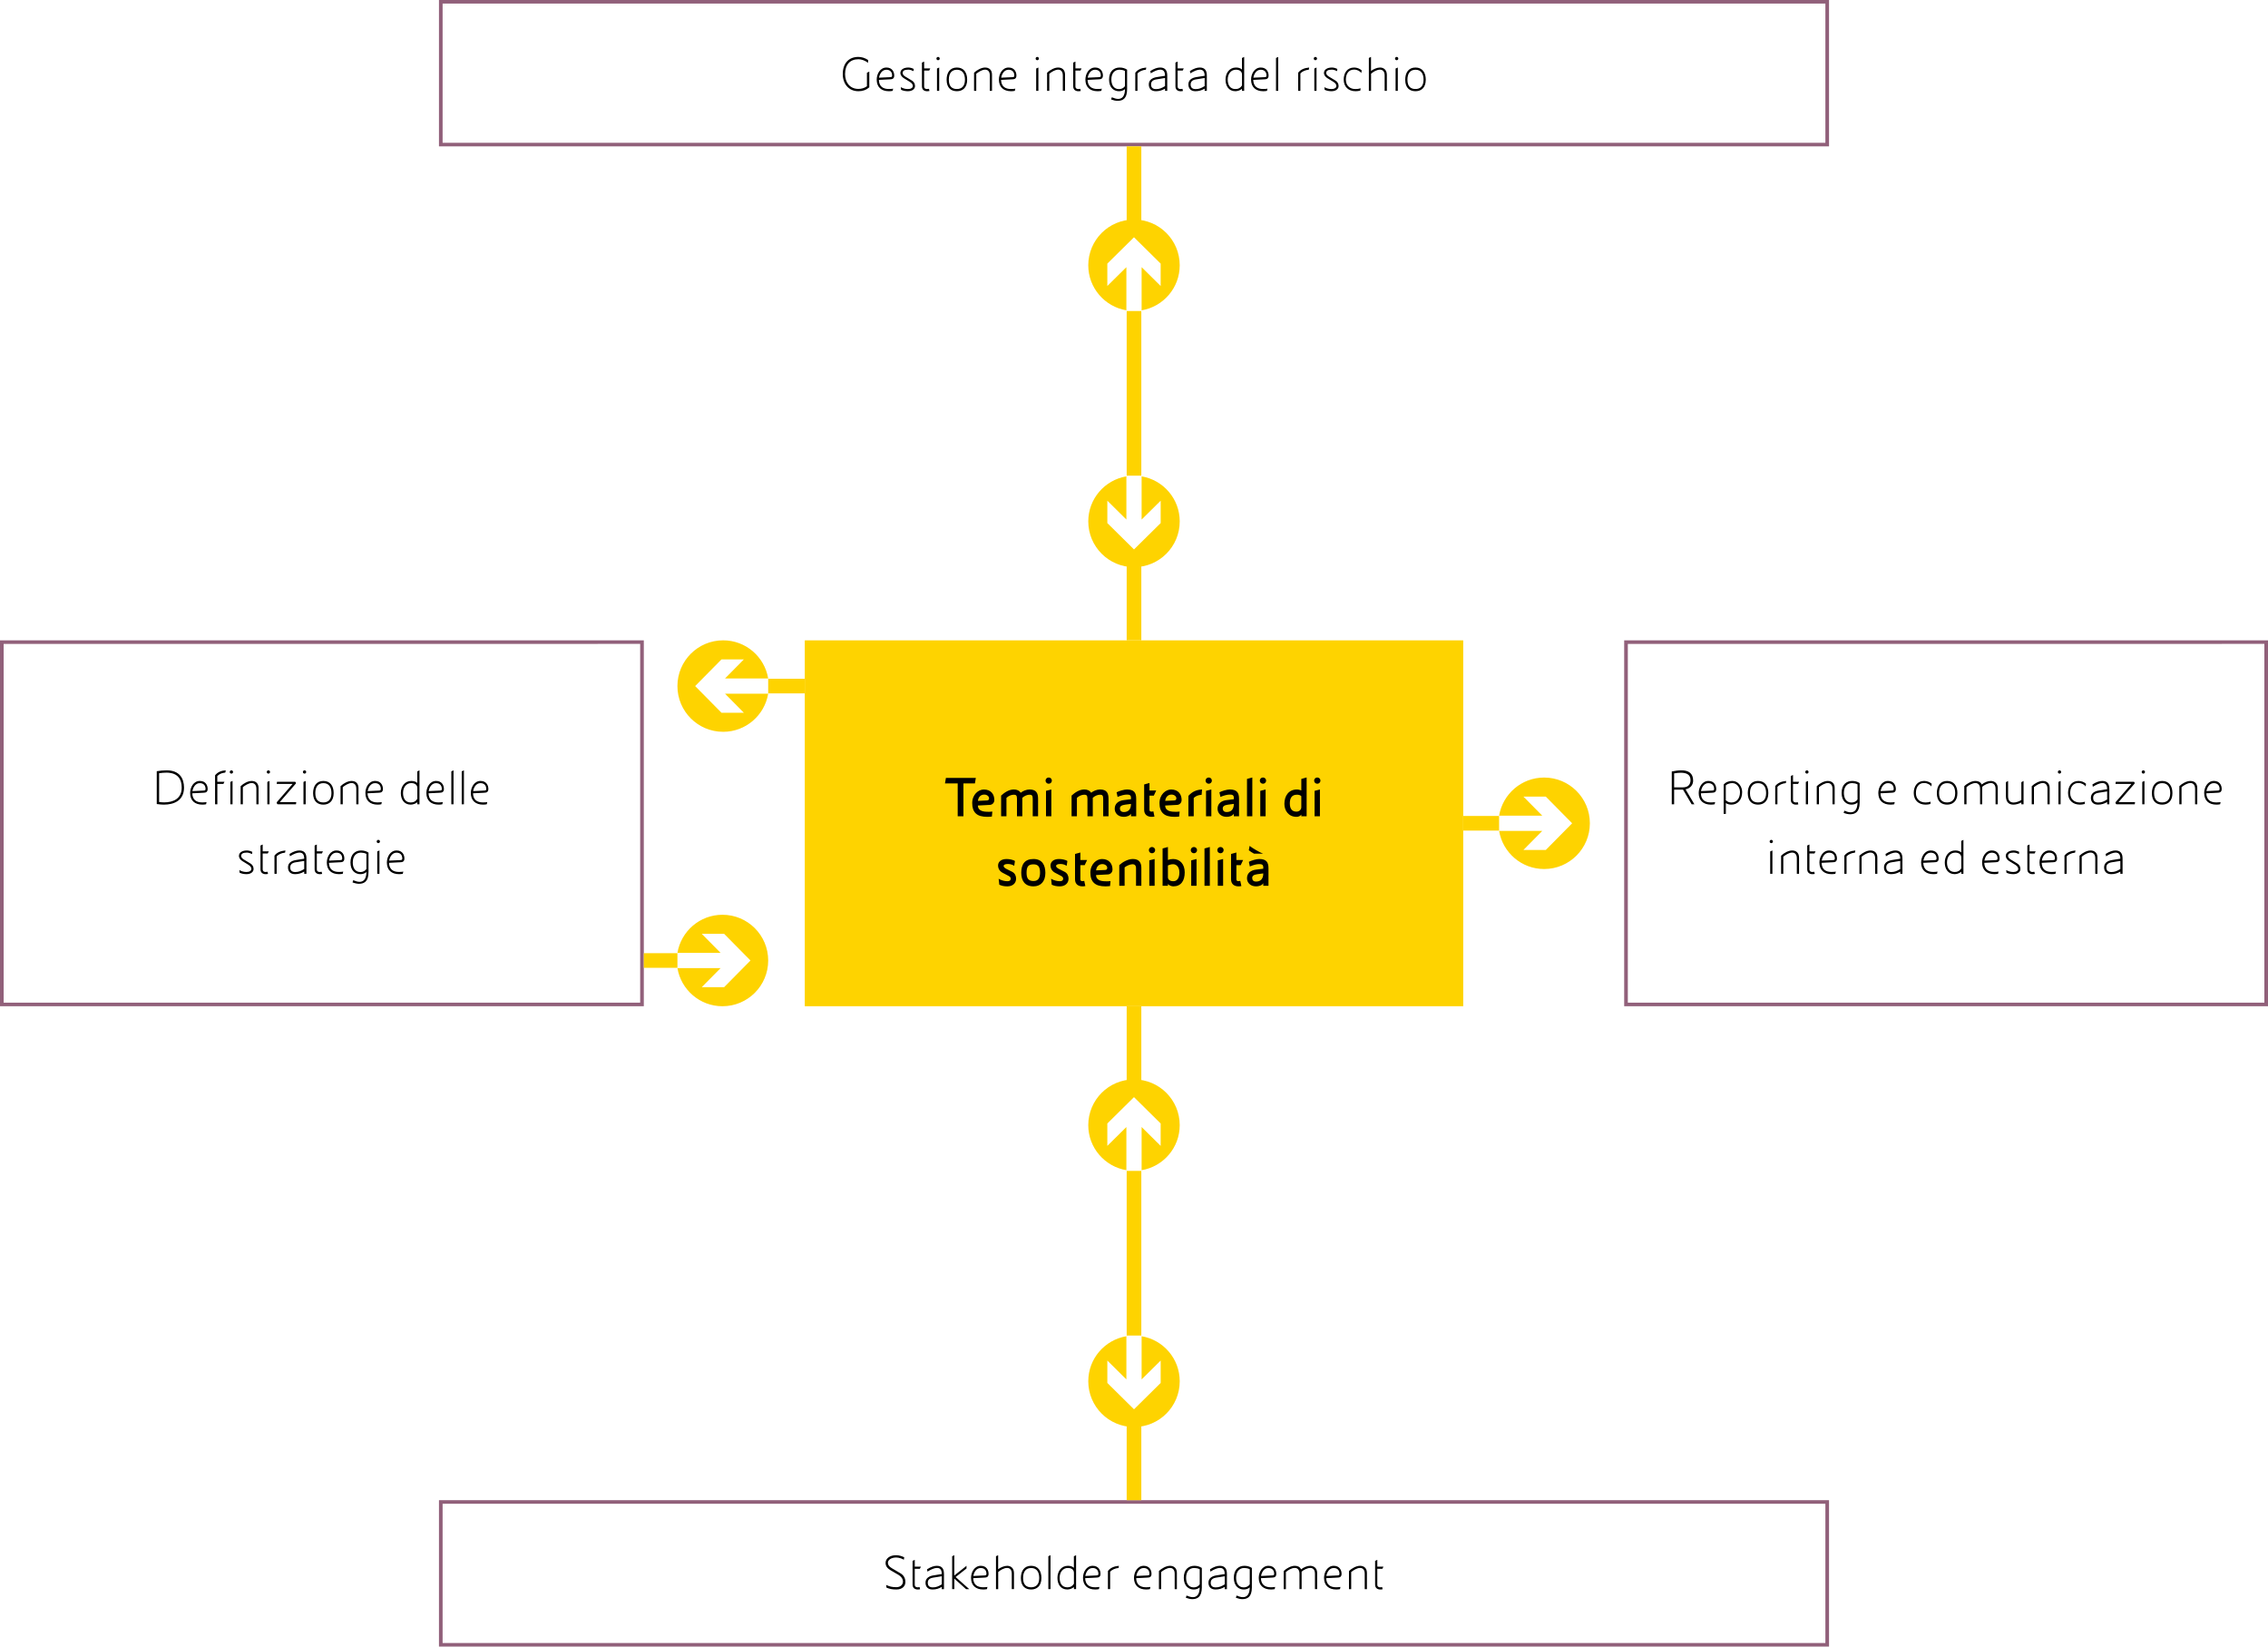 <svg xmlns="http://www.w3.org/2000/svg" width="620" height="450" viewBox="0 0 620 450"><path fill="#FED300" d="M220 175h180v100H220zM312.084 130.188v11.798l5.207-5.148v6.117l-7.29 7.2-7.29-7.2v-6.118l5.206 5.148v-11.798c-5.908.994-10.416 6.12-10.416 12.31 0 6.905 5.598 12.503 12.5 12.503 6.904 0 12.5-5.598 12.5-12.502 0-6.19-4.508-11.316-10.416-12.31z"/><path fill="#91607A" d="M500 40H120V0h380v40zm-379.002-.976h378.005V.976H120.998v38.048z"/><path d="M266.508 214.1h-3.137v8.98h-1.567v-8.98h-3.474l.255-1.504h8.18l-.257 1.504zM270.588 219.975l-3.266.176c.063 1.65 1.76 1.714 3.057 1.714.27 0 .575-.032.895-.064l-.128 1.36c-.416.032-.8.08-1.2.08-1.505 0-2.53-.304-3.186-.93-.687-.64-.99-1.583-.99-2.83 0-2.306 1.663-3.715 3.185-3.715 2.017 0 2.865 1.393 2.865 2.865 0 .816-.592 1.312-1.232 1.345zm-1.537-2.818c-1.056 0-1.632.816-1.712 1.713l2.48-.112c.433-.016.56-.27.56-.608 0-.45-.51-.993-1.327-.993zM282.316 223.08v-4.803c0-.88-.27-1.088-.848-1.088-.672 0-1.425.32-2 .847V223.08h-1.457v-4.803c0-.88-.27-1.088-.85-1.088-.687 0-1.455.32-2.03.863v5.026h-1.457v-5.65c.96-.866 2.13-1.666 3.488-1.666.882 0 1.49.32 1.874.896.513-.464 1.52-.896 2.434-.896 1.856 0 2.305 1.057 2.305 2.528v4.787h-1.457zM286.682 214.195c-.48 0-.864-.383-.864-.848 0-.48.384-.864.864-.864s.864.384.864.85c0 .48-.384.862-.864.862zm-.737 8.885v-6.947l1.457-.368v7.315h-1.457zM301.58 223.08v-4.803c0-.88-.27-1.088-.848-1.088-.672 0-1.425.32-2 .847V223.08h-1.457v-4.803c0-.88-.272-1.088-.85-1.088-.688 0-1.456.32-2.032.863v5.026h-1.456v-5.65c.96-.866 2.13-1.666 3.488-1.666.88 0 1.49.32 1.873.896.513-.464 1.52-.896 2.434-.896 1.856 0 2.305 1.057 2.305 2.528v4.787h-1.457zM309.18 223.08v-.705c-.338.608-1.218.865-1.953.865-1.666 0-2.498-1.09-2.498-2.226 0-1.41 1.07-2.192 2.497-2.353l1.952-.24v-.384c0-.752-.434-.88-1.105-.88-.688 0-1.584.224-2.56.64l-.273-1.264c.656-.353 2.032-.77 2.833-.77 1.937 0 2.53.88 2.53 2.53v4.786h-1.426zm-1.682-3.154c-.96.13-1.345.48-1.345.993 0 .64.353 1.008 1.073 1.008 1.184 0 1.952-.69 1.952-2.226l-1.68.224zM315.418 217.445h-1.185v3.89c0 .368.24.48.56.48.177 0 .354-.032.497-.08l.304 1.425c-.256.047-.527.08-.784.08-1.056 0-2.032-.53-2.032-1.905v-6.946l1.456-.4v2.048h1.84l-.656 1.407zM321.787 219.975l-3.266.176c.064 1.65 1.76 1.714 3.058 1.714.272 0 .576-.032.896-.064l-.128 1.36c-.416.032-.8.08-1.2.08-1.505 0-2.53-.304-3.186-.93-.688-.64-.992-1.583-.992-2.83 0-2.306 1.664-3.715 3.186-3.715 2.017 0 2.865 1.393 2.865 2.865 0 .816-.593 1.312-1.233 1.345zm-1.537-2.818c-1.057 0-1.633.816-1.713 1.713l2.48-.112c.433-.016.56-.27.56-.608 0-.45-.51-.993-1.327-.993zM328.49 217.22c-1.024.065-1.6.354-2.16.85v5.01h-1.457v-5.57c1.057-1.168 2.176-1.664 3.73-1.744l-.113 1.455zM330.425 214.195c-.48 0-.864-.383-.864-.848 0-.48.386-.864.865-.864.48 0 .864.384.864.85 0 .48-.385.862-.865.862zm-.737 8.885v-6.947l1.456-.368v7.315h-1.456zM337.29 223.08v-.705c-.337.608-1.217.865-1.952.865-1.666 0-2.498-1.09-2.498-2.226 0-1.41 1.072-2.192 2.498-2.353l1.952-.24v-.384c0-.752-.433-.88-1.104-.88-.688 0-1.584.224-2.56.64l-.273-1.264c.656-.353 2.032-.77 2.833-.77 1.937 0 2.53.88 2.53 2.53v4.786h-1.426zm-1.68-3.154c-.962.13-1.346.48-1.346.993 0 .64.353 1.008 1.073 1.008 1.184 0 1.952-.69 1.952-2.226l-1.68.224zM340.89 223.08v-10.197l1.455-.4v10.598h-1.456zM345.256 214.195c-.48 0-.863-.383-.863-.848 0-.48.384-.864.863-.864.48 0 .865.384.865.85 0 .48-.384.862-.864.862zm-.736 8.885v-6.947l1.457-.368v7.315h-1.457zM355.737 223.08v-.48c-.224.4-.752.64-1.313.64-2.177 0-3.313-1.712-3.313-3.537 0-2.257 1.218-3.938 3.41-3.938.448 0 .85.112 1.217.256v-3.137l1.456-.416v10.613h-1.456zm0-5.49c-.288-.29-.672-.4-1.2-.4-1.488 0-1.938 1.057-1.938 2.385 0 1.568.688 2.24 1.824 2.24.736 0 1.313-.527 1.313-1.184v-3.04zM360.104 214.195c-.48 0-.863-.383-.863-.848 0-.48.385-.864.864-.864.48 0 .865.384.865.85 0 .48-.386.862-.866.862zm-.737 8.885v-6.947l1.457-.368v7.315h-1.457zM275.354 242.24c-.848 0-1.473-.13-2.176-.45L273 240.16c.657.433 1.65.673 2.387.673.527 0 .912-.16.912-.735 0-.24-.16-.496-.53-.688l-1.648-.864c-.816-.416-1.28-1.152-1.28-2.017 0-.896.704-1.76 2.32-1.76.657 0 1.745.16 2.29.543l-.192 1.312c-.64-.416-1.28-.496-1.76-.496-.753 0-1.12.225-1.138.512-.016.385.513.705.8.85l1.554.783c.72.37 1.057 1.106 1.057 1.858-.018 1.407-1.107 2.112-2.42 2.112zM282.522 242.24c-2.337 0-3.345-1.52-3.345-3.714 0-2.272.928-3.762 3.33-3.762 2.416 0 3.248 1.665 3.264 3.794 0 2.337-1.262 3.682-3.248 3.682zm1.793-3.778c0-1.585-.528-2.24-1.793-2.24-1.345 0-1.89.544-1.89 2.288 0 1.41.385 2.258 1.874 2.273 1.488.016 1.81-1.088 1.81-2.337v.016zM289.69 242.24c-.85 0-1.474-.13-2.177-.45l-.177-1.632c.656.433 1.65.673 2.386.673.527 0 .912-.16.912-.735 0-.24-.16-.496-.528-.688l-1.65-.864c-.815-.416-1.278-1.152-1.278-2.017 0-.896.703-1.76 2.32-1.76.656 0 1.744.16 2.29.543l-.193 1.312c-.64-.416-1.28-.496-1.76-.496-.753 0-1.12.225-1.138.512-.016.385.513.705.8.85l1.554.783c.722.37 1.058 1.106 1.058 1.858-.017 1.407-1.106 2.112-2.42 2.112zM296.522 236.445h-1.185v3.89c0 .368.24.48.56.48.177 0 .353-.032.497-.08l.305 1.425c-.258.047-.53.08-.786.08-1.057 0-2.033-.53-2.033-1.905v-6.946l1.458-.4v2.048h1.84l-.656 1.407zM302.89 238.975l-3.265.176c.064 1.65 1.762 1.714 3.06 1.714.27 0 .575-.032.895-.064l-.128 1.36c-.416.032-.8.08-1.2.08-1.505 0-2.53-.304-3.186-.93-.688-.64-.992-1.583-.992-2.83 0-2.306 1.665-3.715 3.185-3.715 2.017 0 2.864 1.393 2.864 2.865 0 .816-.593 1.312-1.233 1.345zm-1.536-2.818c-1.057 0-1.633.816-1.713 1.713l2.482-.112c.432-.016.56-.27.56-.608.002-.45-.51-.993-1.328-.993zM310.555 242.08v-4.834c0-.736-.4-1.057-.928-1.057-.64 0-1.617.4-2.193.863v5.026h-1.457v-5.65c.96-.866 2.37-1.666 3.73-1.666 1.68 0 2.305.992 2.305 2.433v4.883h-1.457zM314.92 233.195c-.478 0-.863-.383-.863-.848 0-.48.385-.864.864-.864.48 0 .865.384.865.85 0 .48-.384.862-.864.862zm-.735 8.885v-6.947l1.456-.368v7.315h-1.455zM320.746 242.24c-.545 0-1.217-.305-1.473-.656v.496h-1.457v-10.197l1.457-.4v3.538c.432-.158.896-.255 1.424-.255 1.905 0 3.17 1.44 3.17 3.65 0 2.353-1.056 3.825-3.12 3.825zm1.664-3.81c0-1.584-.896-2.24-1.713-2.24-.527 0-1.008.145-1.424.352v3.218c0 .576.496 1.072 1.473 1.072.863 0 1.664-.593 1.664-2.417v.015zM326.377 233.195c-.48 0-.865-.383-.865-.848 0-.48.385-.864.865-.864s.863.384.863.85c0 .48-.384.862-.863.862zm-.736 8.885v-6.947l1.457-.368v7.315h-1.456zM329.27 242.08v-10.197l1.458-.4v10.598h-1.457zM333.64 233.195c-.48 0-.864-.383-.864-.848 0-.48.385-.864.865-.864s.864.384.864.85c0 .48-.384.862-.863.862zm-.736 8.885v-6.947l1.456-.368v7.315h-1.456zM339.177 236.445h-1.185v3.89c0 .368.24.48.56.48.177 0 .353-.032.497-.08l.304 1.425c-.257.047-.53.08-.785.08-1.058 0-2.034-.53-2.034-1.905v-6.946l1.457-.4v2.048h1.84l-.656 1.407zM345.338 242.08v-.705c-.337.608-1.217.865-1.953.865-1.665 0-2.497-1.09-2.497-2.226 0-1.41 1.072-2.192 2.497-2.353l1.953-.24v-.384c0-.752-.433-.88-1.105-.88-.688 0-1.584.224-2.56.64l-.272-1.264c.657-.353 2.033-.77 2.833-.77 1.938 0 2.53.88 2.53 2.53v4.786h-1.425zm-2.514-8.77c-.512-.258-1.008-.61-1.44-.93l.224-1.2c.688.576 2.834 1.824 3.697 2.13h-2.48zm.832 5.616c-.96.13-1.344.48-1.344.993 0 .64.352 1.008 1.072 1.008 1.184 0 1.953-.69 1.953-2.226l-1.68.224zM234.67 24.93c-2.703 0-4.285-2.073-4.285-4.665 0-2.857 1.54-4.707 4.258-4.707.84 0 1.807.253 2.69.854l-.058.77c-.882-.74-1.904-.993-2.62-.993-2.282 0-3.64 1.47-3.64 4.062 0 2.24 1.287 4.048 3.64 4.048.814 0 1.64-.21 2.34-.73v-3.683l.646-.322v4.3c-.882.74-1.835 1.064-2.97 1.064zM243.322 21.68l-3.068.153c.07 1.78 1.093 2.494 2.746 2.494.574 0 1.008-.057 1.148-.1l-.126.604c-.337.07-.687.1-1.022.1-2.045 0-3.334-1.107-3.334-3.166 0-1.61.967-3.306 2.66-3.306 1.598 0 2.13 1.232 2.13 2.185 0 .938-.63 1.022-1.134 1.037zm-1.023-2.62c-1.19 0-1.835 1.15-2.003 2.172l3.012-.14c.35-.028.573-.028.573-.435 0-.995-.574-1.598-1.598-1.598h.014zM248.234 24.93c-.756 0-1.4-.14-1.904-.393l-.084-.715c.645.337 1.204.52 1.975.52.8 0 1.317-.365 1.317-.842 0-.378-.252-.784-.798-1.12l-1.696-1.037c-.476-.308-.91-.813-.91-1.414 0-.897.91-1.472 2.17-1.472.562 0 1.122.195 1.485.392l-.07.59c-.406-.184-.868-.407-1.415-.407-1.106 0-1.555.322-1.555.938 0 .323.28.688.7.94L249.258 22c.56.336.882.854.882 1.526 0 .743-.714 1.4-1.906 1.4zM254.018 19.27h-1.387v4.33c0 .573.393.74.813.74.17 0 .35-.027.505-.07l.14.59c-.224.056-.435.07-.658.07-.714 0-1.4-.365-1.4-1.33v-6.5l.603-.267v1.862h1.68l-.295.576zM256.438 16.454c-.238 0-.447-.195-.447-.448 0-.237.196-.448.448-.448.238 0 .45.196.45.448 0 .238-.2.448-.45.448zm-.293 8.377v-6.106l.602-.266v6.373h-.602zM264.393 21.777c0 2.255-1.303 3.15-2.802 3.15s-2.814-.797-2.814-3.137c0-1.933.91-3.333 2.8-3.333 1.907 0 2.817 1.387 2.817 3.333v-.013zm-.603.014c0-1.735-.757-2.73-2.2-2.73s-2.213.98-2.213 2.718c0 1.99 1.023 2.55 2.2 2.55 1.177 0 2.213-.63 2.213-2.55v.013zM270.58 24.83V20.6c0-1.008-.49-1.567-1.26-1.567-.87 0-1.794.616-2.438 1.12v4.68h-.604v-4.945c.813-.8 2.06-1.43 3.012-1.43 1.08 0 1.892.63 1.892 1.92v4.454h-.602zM276.725 21.68l-3.066.153c.068 1.78 1.09 2.494 2.743 2.494.575 0 1.01-.057 1.15-.1l-.127.604c-.336.07-.687.1-1.023.1-2.045 0-3.333-1.107-3.333-3.166 0-1.61.966-3.306 2.66-3.306 1.6 0 2.13 1.232 2.13 2.185 0 .938-.63 1.022-1.135 1.037zm-1.022-2.62c-1.19 0-1.836 1.15-2.004 2.172l3.01-.14c.352-.028.575-.028.575-.435 0-.995-.574-1.598-1.597-1.598h.015zM283.556 16.454c-.238 0-.448-.195-.448-.448 0-.237.196-.448.448-.448.238 0 .448.196.448.448 0 .238-.196.448-.448.448zm-.294 8.377v-6.106l.602-.266v6.373h-.602zM290.543 24.83V20.6c0-1.008-.49-1.567-1.26-1.567-.87 0-1.793.616-2.438 1.12v4.68h-.603v-4.945c.813-.8 2.06-1.43 3.012-1.43 1.08 0 1.892.63 1.892 1.92v4.454h-.603zM295.373 19.27h-1.387v4.33c0 .573.392.74.812.74.17 0 .35-.027.505-.07l.14.59c-.224.056-.435.07-.658.07-.714 0-1.4-.365-1.4-1.33v-6.5l.603-.267v1.862h1.68l-.295.576zM300.37 21.68l-3.067.153c.07 1.78 1.093 2.494 2.746 2.494.573 0 1.007-.057 1.147-.1l-.126.604c-.336.07-.686.1-1.02.1-2.046 0-3.335-1.107-3.335-3.166 0-1.61.967-3.306 2.66-3.306 1.598 0 2.13 1.232 2.13 2.185 0 .938-.63 1.022-1.134 1.037zm-1.022-2.62c-1.19 0-1.834 1.15-2.002 2.172l3.012-.14c.35-.028.574-.028.574-.435 0-.995-.574-1.598-1.598-1.598h.014zM308.113 24.396c0 2.592-1.232 3.166-2.62 3.166-.476 0-1.176-.154-1.75-.378l.196-.603c.53.225 1.147.45 1.722.45 1.205 0 1.863-.897 1.877-2.69-.38.378-.995.588-1.626.588-1.303.015-2.717-.854-2.73-3.165-.015-2.41 1.428-3.306 2.913-3.306.7 0 1.442.182 2.017.588v5.35zm-.574-5c-.435-.253-1.037-.337-1.485-.35-1.36 0-2.24.98-2.24 2.675 0 1.36.56 2.634 2.086 2.634.646 0 1.317-.28 1.64-.868v-4.09zM313.25 19.046c-.95.084-1.848.504-2.297 1.022v4.763h-.602v-4.958c.66-.868 1.667-1.288 2.998-1.414l-.098.588zM318.486 24.83v-.602c-.813.463-1.568.7-2.507.7-1.36 0-1.92-.813-1.934-1.835-.014-1.274 1.008-1.835 2.143-2.017l2.296-.364c0-1.29-.546-1.68-1.316-1.68-.7 0-1.652.42-2.59 1.007l-.113-.63c1.064-.688 1.96-.953 2.676-.953 1.4 0 1.947.826 1.947 2.17v4.203h-.604zm0-3.515l-2.367.378c-1.08.168-1.457.687-1.457 1.4 0 .896.52 1.26 1.387 1.26s1.526-.265 2.437-.825v-2.213zM323.316 19.27h-1.387v4.33c0 .573.39.74.81.74.17 0 .352-.027.506-.07l.14.59c-.224.056-.435.07-.658.07-.714 0-1.4-.365-1.4-1.33v-6.5l.603-.267v1.862h1.68l-.294.576zM329.31 24.83v-.602c-.814.463-1.57.7-2.51.7-1.356 0-1.917-.813-1.932-1.835-.014-1.274 1.01-1.835 2.144-2.017l2.297-.364c0-1.29-.547-1.68-1.317-1.68-.7 0-1.652.42-2.592 1.007l-.11-.63c1.064-.688 1.96-.953 2.675-.953 1.4 0 1.947.826 1.947 2.17v4.203h-.603zm0-3.515l-2.368.378c-1.078.168-1.457.687-1.457 1.4 0 .896.52 1.26 1.387 1.26.87 0 1.527-.265 2.438-.825v-2.213zM339.53 24.83v-.56c-.38.31-1.08.658-1.794.658-1.863 0-2.718-1.47-2.718-3.165 0-1.835 1.106-3.306 2.843-3.306.674 0 1.22.153 1.654.546v-3.15l.603-.296v9.273h-.588zm0-4.44c0-.882-.688-1.344-1.654-1.344-1.317-.014-2.27 1.106-2.255 2.703 0 1.414.603 2.59 2.116 2.59.826 0 1.358-.308 1.793-.993V20.39zM345.66 21.68l-3.067.153c.07 1.78 1.093 2.494 2.745 2.494.574 0 1.01-.057 1.148-.1l-.125.604c-.336.07-.687.1-1.022.1-2.045 0-3.334-1.107-3.334-3.166 0-1.61.967-3.306 2.662-3.306 1.597 0 2.13 1.232 2.13 2.185 0 .938-.632 1.022-1.136 1.037zm-1.022-2.62c-1.19 0-1.835 1.15-2.003 2.172l3.012-.14c.35-.028.574-.028.574-.435 0-.995-.573-1.598-1.597-1.598h.015zM348.822 24.83V15.84l.603-.28v9.273h-.603zM357.783 19.046c-.952.084-1.85.504-2.297 1.022v4.763h-.603v-4.958c.658-.868 1.667-1.288 2.997-1.414l-.097.588zM359.588 16.454c-.238 0-.448-.195-.448-.448 0-.237.196-.448.448-.448.238 0 .448.196.448.448 0 .238-.196.448-.448.448zm-.294 8.377v-6.106l.603-.266v6.373h-.603zM364.027 24.93c-.757 0-1.4-.14-1.906-.393l-.083-.715c.645.337 1.205.52 1.976.52.798 0 1.317-.365 1.317-.842 0-.378-.253-.784-.8-1.12l-1.694-1.037c-.477-.308-.91-.813-.91-1.414 0-.897.91-1.472 2.17-1.472.562 0 1.12.195 1.486.392l-.07.59c-.406-.184-.87-.407-1.415-.407-1.106 0-1.555.322-1.555.938 0 .323.28.688.7.94L365.05 22c.56.336.882.854.882 1.526 0 .743-.715 1.4-1.905 1.4zM372.12 19.984c-.267-.52-1.12-.967-1.933-.967-1.61-.014-2.27 1.275-2.27 2.73 0 1.626 1.05 2.593 2.633 2.593.477 0 .94-.07 1.4-.21l-.083.63c-.435.112-.868.168-1.29.168-1.945 0-3.248-1.204-3.248-3.18 0-1.793.937-3.29 2.856-3.29.756 0 1.555.307 2.06.783l-.126.744zM379.12 24.83h-.603v-4.243c0-.995-.504-1.555-1.274-1.555-.84 0-1.835.574-2.437 1.12v4.68h-.604v-8.994l.59-.28v3.824c.686-.49 1.638-.924 2.478-.924 1.036 0 1.85.7 1.85 1.975v4.398zM381.806 16.454c-.238 0-.448-.195-.448-.448 0-.237.196-.448.448-.448.238 0 .448.196.448.448 0 .238-.196.448-.448.448zm-.294 8.377v-6.106l.602-.266v6.373h-.602zM389.76 21.777c0 2.255-1.302 3.15-2.8 3.15s-2.816-.797-2.816-3.137c0-1.933.91-3.333 2.802-3.333 1.904 0 2.815 1.387 2.815 3.333v-.013zm-.602.014c0-1.735-.756-2.73-2.2-2.73s-2.212.98-2.212 2.718c0 1.99 1.022 2.55 2.2 2.55 1.175 0 2.212-.63 2.212-2.55v.013z"/><path fill="#FED300" d="M307.916 84.813V73.015l-5.207 5.148v-6.117l7.29-7.202 7.29 7.202v6.117l-5.206-5.148v11.798c5.908-.994 10.416-6.12 10.416-12.31C322.5 65.597 316.902 60 310 60c-6.904 0-12.5 5.598-12.5 12.502 0 6.19 4.508 11.316 10.416 12.31z"/><path d="M462.446 219.805l-2.354-3.992h-2.438v3.992h-.644v-8.965c.882-.182 1.765-.31 2.675-.31 1.905 0 3.166.8 3.166 2.817 0 1.05-.644 2.086-2.072 2.38l2.41 4.077h-.742zm-.308-6.584c.015-1.638-1.247-2.03-2.66-2.03-.617 0-1.22.07-1.822.168v3.824h2.41c1.288 0 2.06-.658 2.072-1.975v.014zM468.03 216.652l-3.067.154c.07 1.78 1.093 2.494 2.746 2.494.573 0 1.007-.057 1.147-.1l-.126.604c-.336.07-.686.098-1.02.098-2.046 0-3.335-1.107-3.335-3.166 0-1.61.967-3.305 2.66-3.305 1.598 0 2.13 1.233 2.13 2.185 0 .94-.63 1.024-1.134 1.037zm-1.022-2.62c-1.19 0-1.834 1.15-2.002 2.173l3.012-.14c.35-.028.574-.028.574-.435 0-.996-.574-1.598-1.598-1.598h.014zM476.25 216.457c0 2.24-1.316 3.445-2.928 3.445-.617 0-1.093-.127-1.527-.434v2.97h-.602v-8.013c.588-.7 1.47-.994 2.367-.994 1.652 0 2.69 1.556 2.69 3.04v-.013zm-.59.014c0-1.274-.867-2.45-2.1-2.45-.742 0-1.415.266-1.78.615v4.063c.45.42.884.617 1.542.617 1.22 0 2.34-.883 2.34-2.857v.013zM483.403 216.75c0 2.256-1.302 3.152-2.802 3.152-1.497 0-2.813-.8-2.813-3.14 0-1.93.91-3.33 2.8-3.33 1.906 0 2.816 1.386 2.816 3.33v-.012zm-.602.014c0-1.736-.755-2.73-2.198-2.73-1.442 0-2.213.98-2.213 2.717 0 1.99 1.022 2.552 2.198 2.552 1.177 0 2.213-.63 2.213-2.55v.012zM488.19 214.02c-.952.084-1.85.504-2.298 1.02v4.765h-.602v-4.96c.658-.868 1.666-1.288 2.997-1.413l-.098.588zM491.535 214.244h-1.387v4.328c0 .574.393.742.813.742.17 0 .352-.03.505-.07l.14.588c-.224.057-.433.07-.657.07-.715 0-1.4-.365-1.4-1.33v-6.5l.602-.266v1.86h1.682l-.297.578zM493.957 211.428c-.238 0-.45-.195-.45-.45 0-.235.198-.446.45-.446.238 0 .447.195.447.447 0 .237-.195.448-.447.448zm-.295 8.377v-6.107l.603-.266v6.373h-.603zM500.944 219.805v-4.23c0-1.01-.49-1.568-1.26-1.568-.87 0-1.794.615-2.44 1.12v4.68h-.6v-4.946c.812-.798 2.058-1.427 3.01-1.427 1.08 0 1.892.63 1.892 1.918v4.456h-.602zM508.365 219.37c0 2.59-1.233 3.165-2.62 3.165-.476 0-1.177-.154-1.75-.377l.195-.604c.532.225 1.148.45 1.723.45 1.205 0 1.863-.897 1.878-2.69-.378.377-.994.588-1.624.588-1.303.014-2.718-.855-2.732-3.166-.014-2.408 1.43-3.305 2.914-3.305.7 0 1.443.183 2.018.59v5.35zm-.574-5c-.435-.253-1.036-.337-1.484-.35-1.358 0-2.24.98-2.24 2.675 0 1.357.56 2.633 2.086 2.633.645 0 1.317-.28 1.64-.87v-4.09zM517.127 216.652l-3.066.154c.07 1.78 1.093 2.494 2.745 2.494.575 0 1.01-.057 1.15-.1l-.127.604c-.336.07-.687.098-1.023.098-2.045 0-3.333-1.107-3.333-3.166 0-1.61.966-3.305 2.66-3.305 1.6 0 2.13 1.233 2.13 2.185 0 .94-.63 1.024-1.135 1.037zm-1.022-2.62c-1.19 0-1.836 1.15-2.004 2.173l3.013-.14c.35-.028.574-.028.574-.435 0-.996-.574-1.598-1.597-1.598h.015zM527.95 214.957c-.267-.518-1.12-.967-1.933-.967-1.61-.014-2.27 1.275-2.27 2.732 0 1.625 1.05 2.592 2.633 2.592.477 0 .94-.07 1.4-.21l-.083.63c-.435.11-.868.168-1.29.168-1.945 0-3.248-1.205-3.248-3.18 0-1.793.937-3.29 2.856-3.29.756 0 1.555.306 2.06.782l-.126.743zM535.09 216.75c0 2.256-1.302 3.152-2.8 3.152s-2.816-.8-2.816-3.14c0-1.93.91-3.33 2.802-3.33 1.904 0 2.815 1.386 2.815 3.33v-.012zm-.602.014c0-1.736-.756-2.73-2.2-2.73s-2.212.98-2.212 2.717c0 1.99 1.022 2.552 2.2 2.552 1.175 0 2.212-.63 2.212-2.55v.012zM546.125 219.805h-.604v-4.23c0-1.01-.49-1.555-1.26-1.568-.798 0-1.85.53-2.38 1.02V219.806h-.59v-4.244c0-.995-.504-1.554-1.273-1.554-.84 0-1.836.574-2.438 1.12v4.68h-.604v-4.946c.813-.8 2.06-1.428 3.012-1.428.757 0 1.43.236 1.737.98.7-.574 1.694-.996 2.507-.98.995.014 1.892.643 1.892 1.932v4.44zM553.178 219.805h-.602v-.49c-.673.35-1.47.588-2.186.588-1.43 0-2.03-.94-2.03-2.283v-3.852l.587-.336v4.188c0 1.275.673 1.71 1.5 1.71.714 0 1.525-.31 2.13-.69v-4.872l.6-.336v6.373zM559.715 219.805v-4.23c0-1.01-.49-1.568-1.26-1.568-.87 0-1.793.615-2.438 1.12v4.68h-.603v-4.946c.813-.798 2.06-1.427 3.012-1.427 1.08 0 1.892.63 1.892 1.918v4.456h-.603zM563.004 211.428c-.238 0-.45-.195-.45-.45 0-.235.198-.446.45-.446.238 0 .447.195.447.447 0 .237-.194.448-.446.448zm-.295 8.377v-6.107l.602-.266v6.373h-.603zM570.13 214.957c-.265-.518-1.12-.967-1.932-.967-1.61-.014-2.27 1.275-2.27 2.732 0 1.625 1.05 2.592 2.634 2.592.477 0 .938-.07 1.4-.21l-.084.63c-.434.11-.868.168-1.29.168-1.945 0-3.248-1.205-3.248-3.18 0-1.793.938-3.29 2.857-3.29.757 0 1.555.306 2.06.782l-.126.743zM576.025 219.805v-.604c-.813.464-1.57.702-2.508.702-1.358 0-1.92-.813-1.934-1.836-.014-1.273 1.01-1.834 2.145-2.016l2.297-.365c0-1.29-.547-1.68-1.316-1.68-.702 0-1.654.42-2.593 1.008l-.112-.63c1.064-.687 1.96-.952 2.675-.952 1.4 0 1.947.827 1.947 2.17v4.204h-.602zm0-3.516l-2.367.376c-1.08.168-1.457.688-1.457 1.4 0 .896.52 1.262 1.388 1.262.868 0 1.527-.266 2.438-.826v-2.213zM578.71 219.805c-.265 0-.293-.043-.35-.295l-.056-.238 4.356-5.027h-4.356l.084-.576h4.902c.14 0 .238.085.238.237v.252l-4.384 5.058h4.51l-.083.588h-4.86zM585.92 211.428c-.237 0-.447-.195-.447-.45 0-.235.196-.446.448-.446.24 0 .45.195.45.447 0 .237-.197.448-.45.448zm-.293 8.377v-6.107l.602-.266v6.373h-.603zM593.876 216.75c0 2.256-1.303 3.152-2.802 3.152s-2.815-.8-2.815-3.14c0-1.93.91-3.33 2.8-3.33 1.905 0 2.816 1.386 2.816 3.33v-.012zm-.603.014c0-1.736-.756-2.73-2.2-2.73s-2.212.98-2.212 2.717c0 1.99 1.023 2.552 2.2 2.552 1.176 0 2.213-.63 2.213-2.55v.012zM600.063 219.805v-4.23c0-1.01-.49-1.568-1.26-1.568-.87 0-1.793.615-2.438 1.12v4.68h-.603v-4.946c.813-.798 2.06-1.427 3.012-1.427 1.08 0 1.892.63 1.892 1.918v4.456h-.603zM606.208 216.652l-3.067.154c.07 1.78 1.093 2.494 2.746 2.494.575 0 1.01-.057 1.15-.1l-.128.604c-.336.07-.686.098-1.022.098-2.045 0-3.333-1.107-3.333-3.166 0-1.61.966-3.305 2.66-3.305 1.598 0 2.13 1.233 2.13 2.185 0 .94-.63 1.024-1.135 1.037zm-1.022-2.62c-1.19 0-1.835 1.15-2.003 2.173l3.012-.14c.35-.028.574-.028.574-.435 0-.996-.575-1.598-1.598-1.598h.014zM484.213 230.428c-.238 0-.45-.195-.45-.45 0-.235.198-.446.45-.446.238 0 .447.195.447.447 0 .237-.195.448-.447.448zm-.295 8.377v-6.107l.603-.266v6.373h-.602zM491.2 238.805v-4.23c0-1.01-.49-1.568-1.26-1.568-.87 0-1.794.615-2.44 1.12v4.68h-.6v-4.946c.813-.798 2.06-1.427 3.012-1.427 1.078 0 1.89.63 1.89 1.918v4.456h-.602zM496.03 233.244h-1.388v4.328c0 .574.393.742.813.742.168 0 .35-.03.504-.07l.14.588c-.225.057-.435.07-.658.07-.715 0-1.4-.365-1.4-1.33v-6.5l.602-.266v1.86h1.68l-.295.578zM501.027 235.652l-3.066.154c.07 1.78 1.093 2.494 2.745 2.494.575 0 1.01-.057 1.15-.1l-.127.604c-.336.07-.687.098-1.023.098-2.045 0-3.333-1.107-3.333-3.166 0-1.61.966-3.305 2.66-3.305 1.6 0 2.13 1.233 2.13 2.185 0 .94-.63 1.024-1.135 1.037zm-1.02-2.62c-1.192 0-1.837 1.15-2.005 2.173l3.012-.14c.35-.028.574-.028.574-.435 0-.996-.574-1.598-1.597-1.598h.016zM507.09 233.02c-.953.084-1.85.504-2.297 1.02v4.765h-.604v-4.96c.657-.868 1.667-1.288 2.997-1.413l-.097.588zM512.605 238.805v-4.23c0-1.01-.49-1.568-1.26-1.568-.87 0-1.793.615-2.438 1.12v4.68h-.603v-4.946c.813-.798 2.06-1.427 3.012-1.427 1.08 0 1.892.63 1.892 1.918v4.456h-.603zM519.466 238.805v-.604c-.813.464-1.57.702-2.507.702-1.36 0-1.92-.813-1.935-1.836-.014-1.273 1.01-1.834 2.144-2.016l2.296-.365c0-1.29-.546-1.68-1.316-1.68-.7 0-1.653.42-2.592 1.008l-.112-.63c1.064-.687 1.96-.952 2.676-.952 1.4 0 1.947.827 1.947 2.17v4.204h-.604zm0-3.516l-2.367.376c-1.08.168-1.457.688-1.457 1.4 0 .896.518 1.262 1.387 1.262.867 0 1.526-.266 2.437-.826v-2.213zM528.83 235.652l-3.066.154c.07 1.78 1.092 2.494 2.745 2.494.574 0 1.008-.057 1.148-.1l-.127.604c-.335.07-.685.098-1.02.098-2.046 0-3.334-1.107-3.334-3.166 0-1.61.966-3.305 2.66-3.305 1.598 0 2.13 1.233 2.13 2.185 0 .94-.63 1.024-1.135 1.037zm-1.02-2.62c-1.19 0-1.836 1.15-2.004 2.173l3.012-.14c.35-.028.574-.028.574-.435 0-.996-.574-1.598-1.597-1.598h.014zM536.154 238.805v-.56c-.38.308-1.08.657-1.793.657-1.862 0-2.717-1.47-2.717-3.166 0-1.834 1.106-3.305 2.843-3.305.673 0 1.22.153 1.653.546v-3.15l.602-.295v9.274h-.588zm0-4.442c0-.883-.687-1.344-1.653-1.344-1.316-.015-2.268 1.104-2.254 2.702 0 1.414.602 2.592 2.115 2.592.827 0 1.36-.31 1.794-.994v-2.957zM545.505 235.652l-3.067.154c.07 1.78 1.092 2.494 2.745 2.494.575 0 1.01-.057 1.15-.1l-.128.604c-.336.07-.686.098-1.022.098-2.045 0-3.333-1.107-3.333-3.166 0-1.61.966-3.305 2.66-3.305 1.598 0 2.13 1.233 2.13 2.185 0 .94-.63 1.024-1.135 1.037zm-1.023-2.62c-1.19 0-1.835 1.15-2.003 2.173l3.01-.14c.352-.028.575-.028.575-.435 0-.996-.574-1.598-1.597-1.598h.014zM550.418 238.902c-.756 0-1.4-.14-1.905-.393l-.084-.716c.644.338 1.203.52 1.975.52.798 0 1.316-.365 1.316-.842 0-.377-.25-.783-.798-1.12l-1.694-1.036c-.477-.31-.91-.813-.91-1.414 0-.896.91-1.47 2.17-1.47.562 0 1.12.194 1.485.39l-.07.59c-.406-.184-.868-.406-1.414-.406-1.108 0-1.556.322-1.556.938 0 .322.28.688.7.94l1.807 1.09c.562.337.883.856.883 1.528 0 .742-.715 1.4-1.905 1.4zM556.2 233.244h-1.387v4.328c0 .574.392.742.812.742.17 0 .352-.03.505-.07l.14.588c-.224.057-.434.07-.658.07-.714 0-1.4-.365-1.4-1.33v-6.5l.603-.266v1.86h1.68l-.295.578zM561.2 235.652l-3.07.154c.07 1.78 1.094 2.494 2.747 2.494.574 0 1.008-.057 1.148-.1l-.126.604c-.338.07-.688.098-1.023.098-2.045 0-3.334-1.107-3.334-3.166 0-1.61.967-3.305 2.66-3.305 1.598 0 2.13 1.233 2.13 2.185 0 .94-.63 1.024-1.134 1.037zm-1.024-2.62c-1.19 0-1.834 1.15-2.002 2.173l3.012-.14c.35-.028.574-.028.574-.435 0-.996-.574-1.598-1.598-1.598h.014zM567.26 233.02c-.95.084-1.848.504-2.297 1.02v4.765h-.602v-4.96c.66-.868 1.667-1.288 2.998-1.413l-.098.588zM572.777 238.805v-4.23c0-1.01-.49-1.568-1.26-1.568-.87 0-1.794.615-2.438 1.12v4.68h-.605v-4.946c.813-.798 2.06-1.427 3.012-1.427 1.08 0 1.892.63 1.892 1.918v4.456h-.603zM579.637 238.805v-.604c-.813.464-1.568.702-2.508.702-1.358 0-1.92-.813-1.934-1.836-.014-1.273 1.01-1.834 2.144-2.016l2.297-.365c0-1.29-.546-1.68-1.316-1.68-.7 0-1.65.42-2.59 1.008l-.112-.63c1.064-.687 1.96-.952 2.675-.952 1.4 0 1.947.827 1.947 2.17v4.204h-.603zm0-3.516l-2.367.376c-1.078.168-1.457.688-1.457 1.4 0 .896.52 1.262 1.387 1.262.87 0 1.527-.266 2.438-.826v-2.213z"/><path fill="#91607A" d="M620 275H444V175h176v100zm-175.002-.977h174.005v-98.05H444.998v98.05z"/><path d="M44.8 219.902c-.562 0-1.122-.057-1.654-.127l-.294-.027v-8.98c.896-.14 1.793-.237 2.703-.237 3.516 0 4.75 2.2 4.75 4.722 0 3.543-2.746 4.65-5.506 4.65zm.755-8.74c-.7 0-1.373.055-2.06.154v7.87c.45.058.897.1 1.36.1 2.408 0 4.818-.925 4.818-4.034 0-2.256-1.023-4.063-4.118-4.09zM55.635 216.652l-3.066.154c.068 1.78 1.09 2.494 2.743 2.494.575 0 1.01-.057 1.15-.1l-.127.604c-.336.07-.687.098-1.023.098-2.045 0-3.333-1.107-3.333-3.166 0-1.61.966-3.305 2.66-3.305 1.6 0 2.13 1.233 2.13 2.185 0 .94-.63 1.024-1.135 1.037zm-1.022-2.62c-1.19 0-1.836 1.15-2.004 2.173l3.01-.14c.352-.028.575-.028.575-.435 0-.996-.574-1.598-1.597-1.598h.015zM61.585 211.148c-.952.084-1.653.39-2.185.95v1.57h1.96l-.294.575h-1.652v5.56h-.617v-7.93c.785-.923 1.71-1.26 2.914-1.343l-.125.618zm1.68.28c-.25 0-.46-.195-.46-.45 0-.235.21-.446.447-.446.252 0 .462.195.462.447 0 .237-.21.448-.448.448zm-.293 8.377v-6.107l.603-.266v6.373h-.603zM70.084 219.805v-4.23c0-1.01-.49-1.568-1.262-1.568-.867 0-1.793.615-2.437 1.12v4.68h-.603v-4.946c.813-.798 2.06-1.427 3.012-1.427 1.078 0 1.89.63 1.89 1.918v4.456h-.6zM73.37 211.428c-.237 0-.447-.195-.447-.45 0-.235.196-.446.448-.446.24 0 .45.195.45.447 0 .237-.197.448-.45.448zm-.293 8.377v-6.107l.603-.266v6.373h-.603zM76.045 219.805c-.266 0-.294-.043-.35-.295l-.057-.238 4.356-5.027h-4.356l.084-.576h4.902c.14 0 .238.085.238.237v.252l-4.384 5.058h4.51l-.083.588h-4.86zM83.256 211.428c-.238 0-.45-.195-.45-.45 0-.235.198-.446.45-.446.238 0 .447.195.447.447 0 .237-.195.448-.447.448zm-.295 8.377v-6.107l.604-.266v6.373h-.603zM91.21 216.75c0 2.256-1.303 3.152-2.802 3.152s-2.815-.8-2.815-3.14c0-1.93.91-3.33 2.802-3.33 1.904 0 2.815 1.386 2.815 3.33v-.012zm-.603.014c0-1.736-.756-2.73-2.2-2.73s-2.212.98-2.212 2.717c0 1.99 1.022 2.552 2.2 2.552 1.175 0 2.212-.63 2.212-2.55v.012zM97.396 219.805v-4.23c0-1.01-.49-1.568-1.26-1.568-.87 0-1.793.615-2.438 1.12v4.68h-.603v-4.946c.813-.798 2.06-1.427 3.012-1.427 1.08 0 1.892.63 1.892 1.918v4.456h-.604zM103.543 216.652l-3.068.154c.07 1.78 1.093 2.494 2.746 2.494.575 0 1.01-.057 1.15-.1l-.127.604c-.337.07-.687.098-1.022.098-2.044 0-3.333-1.107-3.333-3.166 0-1.61.967-3.305 2.66-3.305 1.598 0 2.13 1.233 2.13 2.185 0 .94-.63 1.024-1.134 1.037zm-1.023-2.62c-1.19 0-1.834 1.15-2.002 2.173l3.012-.14c.35-.028.574-.028.574-.435 0-.996-.574-1.598-1.598-1.598h.014zM114.084 219.805v-.56c-.377.308-1.078.657-1.793.657-1.86 0-2.716-1.47-2.716-3.166 0-1.834 1.106-3.305 2.844-3.305.672 0 1.22.153 1.652.546v-3.15l.603-.295v9.274h-.59zm0-4.442c0-.883-.686-1.344-1.652-1.344-1.316-.015-2.27 1.104-2.256 2.702 0 1.414.604 2.592 2.115 2.592.828 0 1.36-.31 1.794-.994v-2.957zM120.217 216.652l-3.068.154c.07 1.78 1.092 2.494 2.745 2.494.574 0 1.008-.057 1.148-.1l-.126.604c-.337.07-.687.098-1.022.098-2.045 0-3.334-1.107-3.334-3.166 0-1.61.968-3.305 2.662-3.305 1.597 0 2.13 1.233 2.13 2.185 0 .94-.63 1.024-1.135 1.037zm-1.024-2.62c-1.19 0-1.834 1.15-2.002 2.173l3.013-.14c.35-.028.574-.028.574-.435 0-.996-.574-1.598-1.598-1.598h.013zM123.38 219.805v-8.994l.6-.278v9.273h-.6zM126.22 219.805v-8.994l.603-.278v9.273h-.602zM132.367 216.652l-3.066.154c.07 1.78 1.093 2.494 2.745 2.494.575 0 1.01-.057 1.15-.1l-.127.604c-.336.07-.687.098-1.023.098-2.045 0-3.333-1.107-3.333-3.166 0-1.61.966-3.305 2.66-3.305 1.6 0 2.13 1.233 2.13 2.185 0 .94-.63 1.024-1.135 1.037zm-1.02-2.62c-1.192 0-1.837 1.15-2.005 2.173l3.012-.14c.35-.028.574-.028.574-.435 0-.996-.574-1.598-1.597-1.598h.016zM67.415 238.902c-.757 0-1.4-.14-1.905-.393l-.084-.716c.645.338 1.205.52 1.975.52.8 0 1.318-.365 1.318-.842 0-.377-.252-.783-.798-1.12l-1.695-1.036c-.477-.31-.91-.813-.91-1.414 0-.896.91-1.47 2.17-1.47.56 0 1.12.194 1.485.39l-.07.59c-.405-.184-.868-.406-1.415-.406-1.105 0-1.555.322-1.555.938 0 .322.28.688.7.94l1.808 1.09c.56.337.883.856.883 1.528 0 .742-.715 1.4-1.905 1.4zM73.197 233.244H71.81v4.328c0 .574.393.742.813.742.168 0 .35-.03.504-.07l.14.588c-.224.057-.434.07-.657.07-.715 0-1.4-.365-1.4-1.33v-6.5l.602-.266v1.86h1.68l-.295.578zM77.93 233.02c-.953.084-1.85.504-2.297 1.02v4.765h-.604v-4.96c.657-.868 1.667-1.288 2.997-1.413l-.097.588zM83.166 238.805v-.604c-.813.464-1.568.702-2.508.702-1.357 0-1.918-.813-1.933-1.836-.014-1.273 1.01-1.834 2.144-2.016l2.296-.365c0-1.29-.546-1.68-1.316-1.68-.7 0-1.652.42-2.592 1.008l-.11-.63c1.063-.687 1.96-.952 2.674-.952 1.4 0 1.947.827 1.947 2.17v4.204h-.604zm0-3.516l-2.367.376c-1.08.168-1.458.688-1.458 1.4 0 .896.52 1.262 1.387 1.262.868 0 1.526-.266 2.437-.826v-2.213zM87.995 233.244h-1.387v4.328c0 .574.392.742.812.742.17 0 .352-.03.505-.07l.14.588c-.224.057-.434.07-.658.07-.714 0-1.4-.365-1.4-1.33v-6.5l.603-.266v1.86h1.68l-.295.578zM92.993 235.652l-3.067.154c.07 1.78 1.092 2.494 2.745 2.494.576 0 1.01-.057 1.15-.1l-.127.604c-.336.07-.686.098-1.022.098-2.044 0-3.332-1.107-3.332-3.166 0-1.61.966-3.305 2.66-3.305 1.598 0 2.13 1.233 2.13 2.185 0 .94-.63 1.024-1.135 1.037zm-1.022-2.62c-1.19 0-1.834 1.15-2.002 2.173l3.012-.14c.35-.028.574-.028.574-.435 0-.996-.574-1.598-1.597-1.598h.014zM100.736 238.37c0 2.59-1.232 3.165-2.62 3.165-.476 0-1.176-.154-1.75-.377l.196-.604c.53.225 1.148.45 1.723.45 1.205 0 1.863-.897 1.877-2.69-.38.377-.994.588-1.625.588-1.303.014-2.718-.855-2.73-3.166-.016-2.408 1.428-3.305 2.912-3.305.7 0 1.442.183 2.017.59v5.35zm-.574-5c-.435-.253-1.037-.337-1.484-.35-1.36 0-2.242.98-2.242 2.675 0 1.357.56 2.633 2.088 2.633.645 0 1.316-.28 1.64-.87v-4.09zM103.422 230.428c-.238 0-.448-.195-.448-.45 0-.235.196-.446.448-.446.238 0 .448.195.448.447 0 .237-.196.448-.448.448zm-.294 8.377v-6.107l.603-.266v6.373h-.602zM109.415 235.652l-3.067.154c.07 1.78 1.092 2.494 2.745 2.494.575 0 1.01-.057 1.15-.1l-.128.604c-.336.07-.686.098-1.022.098-2.045 0-3.333-1.107-3.333-3.166 0-1.61.966-3.305 2.66-3.305 1.598 0 2.13 1.233 2.13 2.185 0 .94-.63 1.024-1.135 1.037zm-1.022-2.62c-1.19 0-1.835 1.15-2.003 2.173l3.012-.14c.35-.028.574-.028.574-.435 0-.996-.574-1.598-1.597-1.598h.013z"/><path fill="#91607A" d="M176 275H0V175h176v100zM.998 274.023h174.005v-98.05H.998v98.05z"/><path stroke="#FED300" stroke-width="4" stroke-miterlimit="10" fill="none" d="M310 153v22M310 40v22M310 85v45"/><path fill="#FED300" d="M210 189.584h-11.798l5.148 5.207h-6.117l-7.202-7.29 7.203-7.29h6.117l-5.148 5.206H210c-.994-5.908-6.12-10.416-12.31-10.416-6.905 0-12.503 5.598-12.503 12.5 0 6.904 5.598 12.5 12.502 12.5 6.19 0 11.316-4.508 12.31-10.416zM185.188 264.584h11.798l-5.148 5.207h6.117l7.202-7.29-7.202-7.29h-6.117l5.148 5.206h-11.798c.994-5.908 6.12-10.416 12.31-10.416 6.905 0 12.503 5.598 12.503 12.5 0 6.904-5.597 12.5-12.5 12.5-6.193 0-11.318-4.508-12.312-10.416zM409.807 227.084h11.798l-5.148 5.207h6.117l7.202-7.29-7.202-7.29h-6.117l5.148 5.206h-11.798c.994-5.908 6.12-10.416 12.31-10.416 6.905 0 12.503 5.598 12.503 12.5 0 6.904-5.598 12.5-12.502 12.5-6.192 0-11.317-4.508-12.31-10.416zM307.916 319.813v-11.798l-5.207 5.148v-6.117l7.29-7.202 7.29 7.202v6.117l-5.206-5.148v11.798c5.908-.994 10.416-6.12 10.416-12.31 0-6.905-5.598-12.503-12.5-12.503-6.904 0-12.5 5.598-12.5 12.502 0 6.19 4.508 11.316 10.416 12.31z"/><path fill="#91607A" d="M120 410h380v40H120v-40zm379.002.976H120.997v38.05h378.005v-38.05z"/><path d="M245.043 434.402c-1.092 0-1.848-.14-2.703-.504l-.098-.742c.924.434 1.652.616 2.787.616 1.19 0 1.806-.73 1.806-1.527 0-.798-.546-1.442-1.19-1.82l-2.213-1.29c-.73-.434-1.345-1.035-1.345-1.988 0-1.19 1.12-2.115 2.886-2.115.784 0 1.653.28 2.213.575l-.112.672c-.378-.28-1.288-.617-2.086-.617-1.39 0-2.27.672-2.27 1.442 0 .532.32 1.037 1.09 1.485l2.327 1.372c.896.532 1.372 1.345 1.372 2.396 0 1.064-.772 2.044-2.467 2.044zM251.455 428.744h-1.387v4.328c0 .574.393.742.813.742.17 0 .35-.028.505-.07l.14.59c-.224.055-.434.068-.657.068-.715 0-1.4-.364-1.4-1.33v-6.5l.602-.266v1.862h1.68l-.295.576zM257.447 434.305v-.603c-.813.463-1.568.7-2.507.7-1.358 0-1.92-.813-1.933-1.835-.014-1.274 1.008-1.835 2.143-2.017l2.297-.364c0-1.29-.546-1.68-1.316-1.68-.7 0-1.65.42-2.59 1.007l-.112-.63c1.064-.687 1.96-.952 2.676-.952 1.4 0 1.947.827 1.947 2.172v4.202h-.603zm0-3.516l-2.367.377c-1.078.168-1.456.687-1.456 1.4 0 .896.52 1.26 1.387 1.26s1.527-.265 2.438-.825v-2.213zM264.084 434.305l-3.193-2.87v2.87h-.603v-8.993l.59-.28v5.548l3.333-2.647v.728l-2.97 2.34 3.727 3.307h-.883zM269.11 431.153l-3.068.153c.07 1.78 1.093 2.494 2.745 2.494.574 0 1.01-.057 1.148-.1l-.125.604c-.337.07-.688.098-1.023.098-2.045 0-3.334-1.106-3.334-3.165 0-1.61.967-3.306 2.662-3.306 1.597 0 2.13 1.233 2.13 2.186 0 .94-.632 1.023-1.136 1.037zm-1.023-2.62c-1.19 0-1.835 1.15-2.003 2.172l3.012-.14c.35-.028.574-.028.574-.435 0-.995-.574-1.598-1.598-1.598h.015zM277.188 434.305h-.602v-4.244c0-.994-.504-1.554-1.275-1.554-.84 0-1.833.574-2.436 1.12v4.68h-.603v-8.994l.59-.28v3.824c.687-.49 1.638-.924 2.48-.924 1.034 0 1.847.7 1.847 1.975v4.398zM284.692 431.25c0 2.256-1.303 3.152-2.802 3.152s-2.815-.798-2.815-3.138c0-1.933.91-3.333 2.802-3.333 1.904 0 2.815 1.388 2.815 3.334v-.013zm-.602.015c0-1.736-.756-2.73-2.2-2.73s-2.212.98-2.212 2.717c0 1.99 1.022 2.55 2.2 2.55 1.175 0 2.212-.63 2.212-2.55v.013zM286.58 434.305v-8.993l.602-.28v9.273h-.603zM293.58 434.305v-.56c-.377.308-1.078.657-1.792.657-1.862 0-2.718-1.47-2.718-3.165 0-1.835 1.107-3.306 2.844-3.306.672 0 1.22.154 1.653.547v-3.15l.603-.296v9.274h-.59zm0-4.44c0-.884-.686-1.346-1.652-1.346-1.316-.015-2.27 1.105-2.255 2.702 0 1.415.603 2.592 2.115 2.592.827 0 1.358-.31 1.793-.994v-2.956zM299.713 431.153l-3.068.153c.07 1.78 1.093 2.494 2.746 2.494.575 0 1.01-.057 1.15-.1l-.127.604c-.337.07-.687.098-1.022.098-2.044 0-3.333-1.106-3.333-3.165 0-1.61.967-3.306 2.66-3.306 1.598 0 2.13 1.233 2.13 2.186 0 .94-.63 1.023-1.134 1.037zm-1.024-2.62c-1.19 0-1.835 1.15-2.003 2.172l3.012-.14c.35-.028.573-.028.573-.435 0-.995-.574-1.598-1.598-1.598h.014zM305.773 428.52c-.95.084-1.848.504-2.297 1.022v4.763h-.602v-4.96c.658-.867 1.666-1.287 2.997-1.413l-.097.588zM313.656 431.153l-3.067.153c.068 1.78 1.092 2.494 2.744 2.494.574 0 1.01-.057 1.148-.1l-.125.604c-.337.07-.688.098-1.023.098-2.045 0-3.334-1.106-3.334-3.165 0-1.61.967-3.306 2.662-3.306 1.597 0 2.13 1.233 2.13 2.186 0 .94-.632 1.023-1.136 1.037zm-1.022-2.62c-1.19 0-1.835 1.15-2.003 2.172l3.013-.14c.35-.028.574-.028.574-.435 0-.995-.574-1.598-1.598-1.598h.014zM321.12 434.305v-4.23c0-1.01-.49-1.568-1.263-1.568-.867 0-1.793.616-2.437 1.12v4.68h-.603v-4.945c.813-.8 2.06-1.43 3.012-1.43 1.077 0 1.89.63 1.89 1.92v4.454h-.6zM328.54 433.87c0 2.592-1.233 3.166-2.62 3.166-.477 0-1.177-.154-1.752-.378l.197-.603c.53.224 1.148.448 1.723.448 1.205 0 1.863-.896 1.877-2.69-.38.38-.994.59-1.625.59-1.303.014-2.718-.855-2.73-3.166-.016-2.41 1.428-3.306 2.912-3.306.7 0 1.443.183 2.018.59v5.35zm-.575-5c-.435-.253-1.037-.337-1.484-.35-1.358 0-2.24.98-2.24 2.675 0 1.358.56 2.633 2.087 2.633.645 0 1.316-.28 1.64-.868v-4.09zM334.797 434.305v-.603c-.813.463-1.57.7-2.508.7-1.36 0-1.92-.813-1.935-1.835-.014-1.274 1.01-1.835 2.145-2.017l2.297-.364c0-1.29-.547-1.68-1.316-1.68-.7 0-1.652.42-2.59 1.007l-.113-.63c1.064-.687 1.96-.952 2.675-.952 1.4 0 1.947.827 1.947 2.172v4.202h-.603zm0-3.516l-2.367.377c-1.08.168-1.457.687-1.457 1.4 0 .896.518 1.26 1.387 1.26.868 0 1.527-.265 2.438-.825v-2.213zM342.217 433.87c0 2.592-1.232 3.166-2.62 3.166-.476 0-1.176-.154-1.75-.378l.196-.603c.53.224 1.148.448 1.723.448 1.205 0 1.863-.896 1.877-2.69-.38.38-.994.59-1.625.59-1.303.014-2.718-.855-2.73-3.166-.016-2.41 1.428-3.306 2.912-3.306.7 0 1.443.183 2.018.59v5.35zm-.574-5c-.435-.253-1.037-.337-1.484-.35-1.36 0-2.243.98-2.243 2.675 0 1.358.56 2.633 2.088 2.633.645 0 1.316-.28 1.64-.868v-4.09zM347.76 431.153l-3.067.153c.07 1.78 1.093 2.494 2.745 2.494.574 0 1.01-.057 1.148-.1l-.125.604c-.336.07-.687.098-1.022.098-2.045 0-3.334-1.106-3.334-3.165 0-1.61.967-3.306 2.662-3.306 1.597 0 2.13 1.233 2.13 2.186 0 .94-.632 1.023-1.136 1.037zm-1.023-2.62c-1.19 0-1.835 1.15-2.003 2.172l3.012-.14c.35-.028.574-.028.574-.435 0-.995-.574-1.598-1.598-1.598h.015zM360.068 434.305h-.602v-4.23c0-1.01-.49-1.555-1.26-1.568-.8 0-1.85.532-2.383 1.022v4.775h-.588v-4.244c0-.994-.504-1.554-1.275-1.554-.84 0-1.834.574-2.437 1.12v4.68h-.603v-4.945c.813-.798 2.06-1.428 3.012-1.428.756 0 1.43.237 1.736.98.7-.574 1.695-.995 2.508-.98.994.014 1.89.644 1.89 1.933v4.44zM365.61 431.153l-3.068.153c.07 1.78 1.093 2.494 2.745 2.494.574 0 1.01-.057 1.148-.1l-.125.604c-.337.07-.688.098-1.023.098-2.045 0-3.334-1.106-3.334-3.165 0-1.61.967-3.306 2.662-3.306 1.597 0 2.13 1.233 2.13 2.186 0 .94-.632 1.023-1.136 1.037zm-1.023-2.62c-1.19 0-1.835 1.15-2.003 2.172l3.012-.14c.35-.028.574-.028.574-.435 0-.995-.574-1.598-1.598-1.598h.015zM373.072 434.305v-4.23c0-1.01-.49-1.568-1.262-1.568-.867 0-1.793.616-2.437 1.12v4.68h-.603v-4.945c.813-.8 2.06-1.43 3.012-1.43 1.078 0 1.89.63 1.89 1.92v4.454h-.6zM377.9 428.744h-1.387v4.328c0 .574.393.742.813.742.168 0 .35-.028.504-.07l.14.59c-.224.055-.433.068-.657.068-.715 0-1.4-.364-1.4-1.33v-6.5l.602-.266v1.862h1.682l-.297.576z"/><path fill="#FED300" d="M312.084 365.188v11.798l5.207-5.148v6.117l-7.29 7.2-7.29-7.2v-6.118l5.206 5.148v-11.798c-5.908.994-10.416 6.12-10.416 12.31 0 6.905 5.598 12.503 12.5 12.503 6.904 0 12.5-5.598 12.5-12.502 0-6.19-4.508-11.316-10.416-12.31z"/><path stroke="#FED300" stroke-width="4" stroke-miterlimit="10" fill="none" d="M310 297v-22M310 410v-22M310 365v-45M210 187.5h10M176 262.5h9.188M400 225h9.807"/></svg>